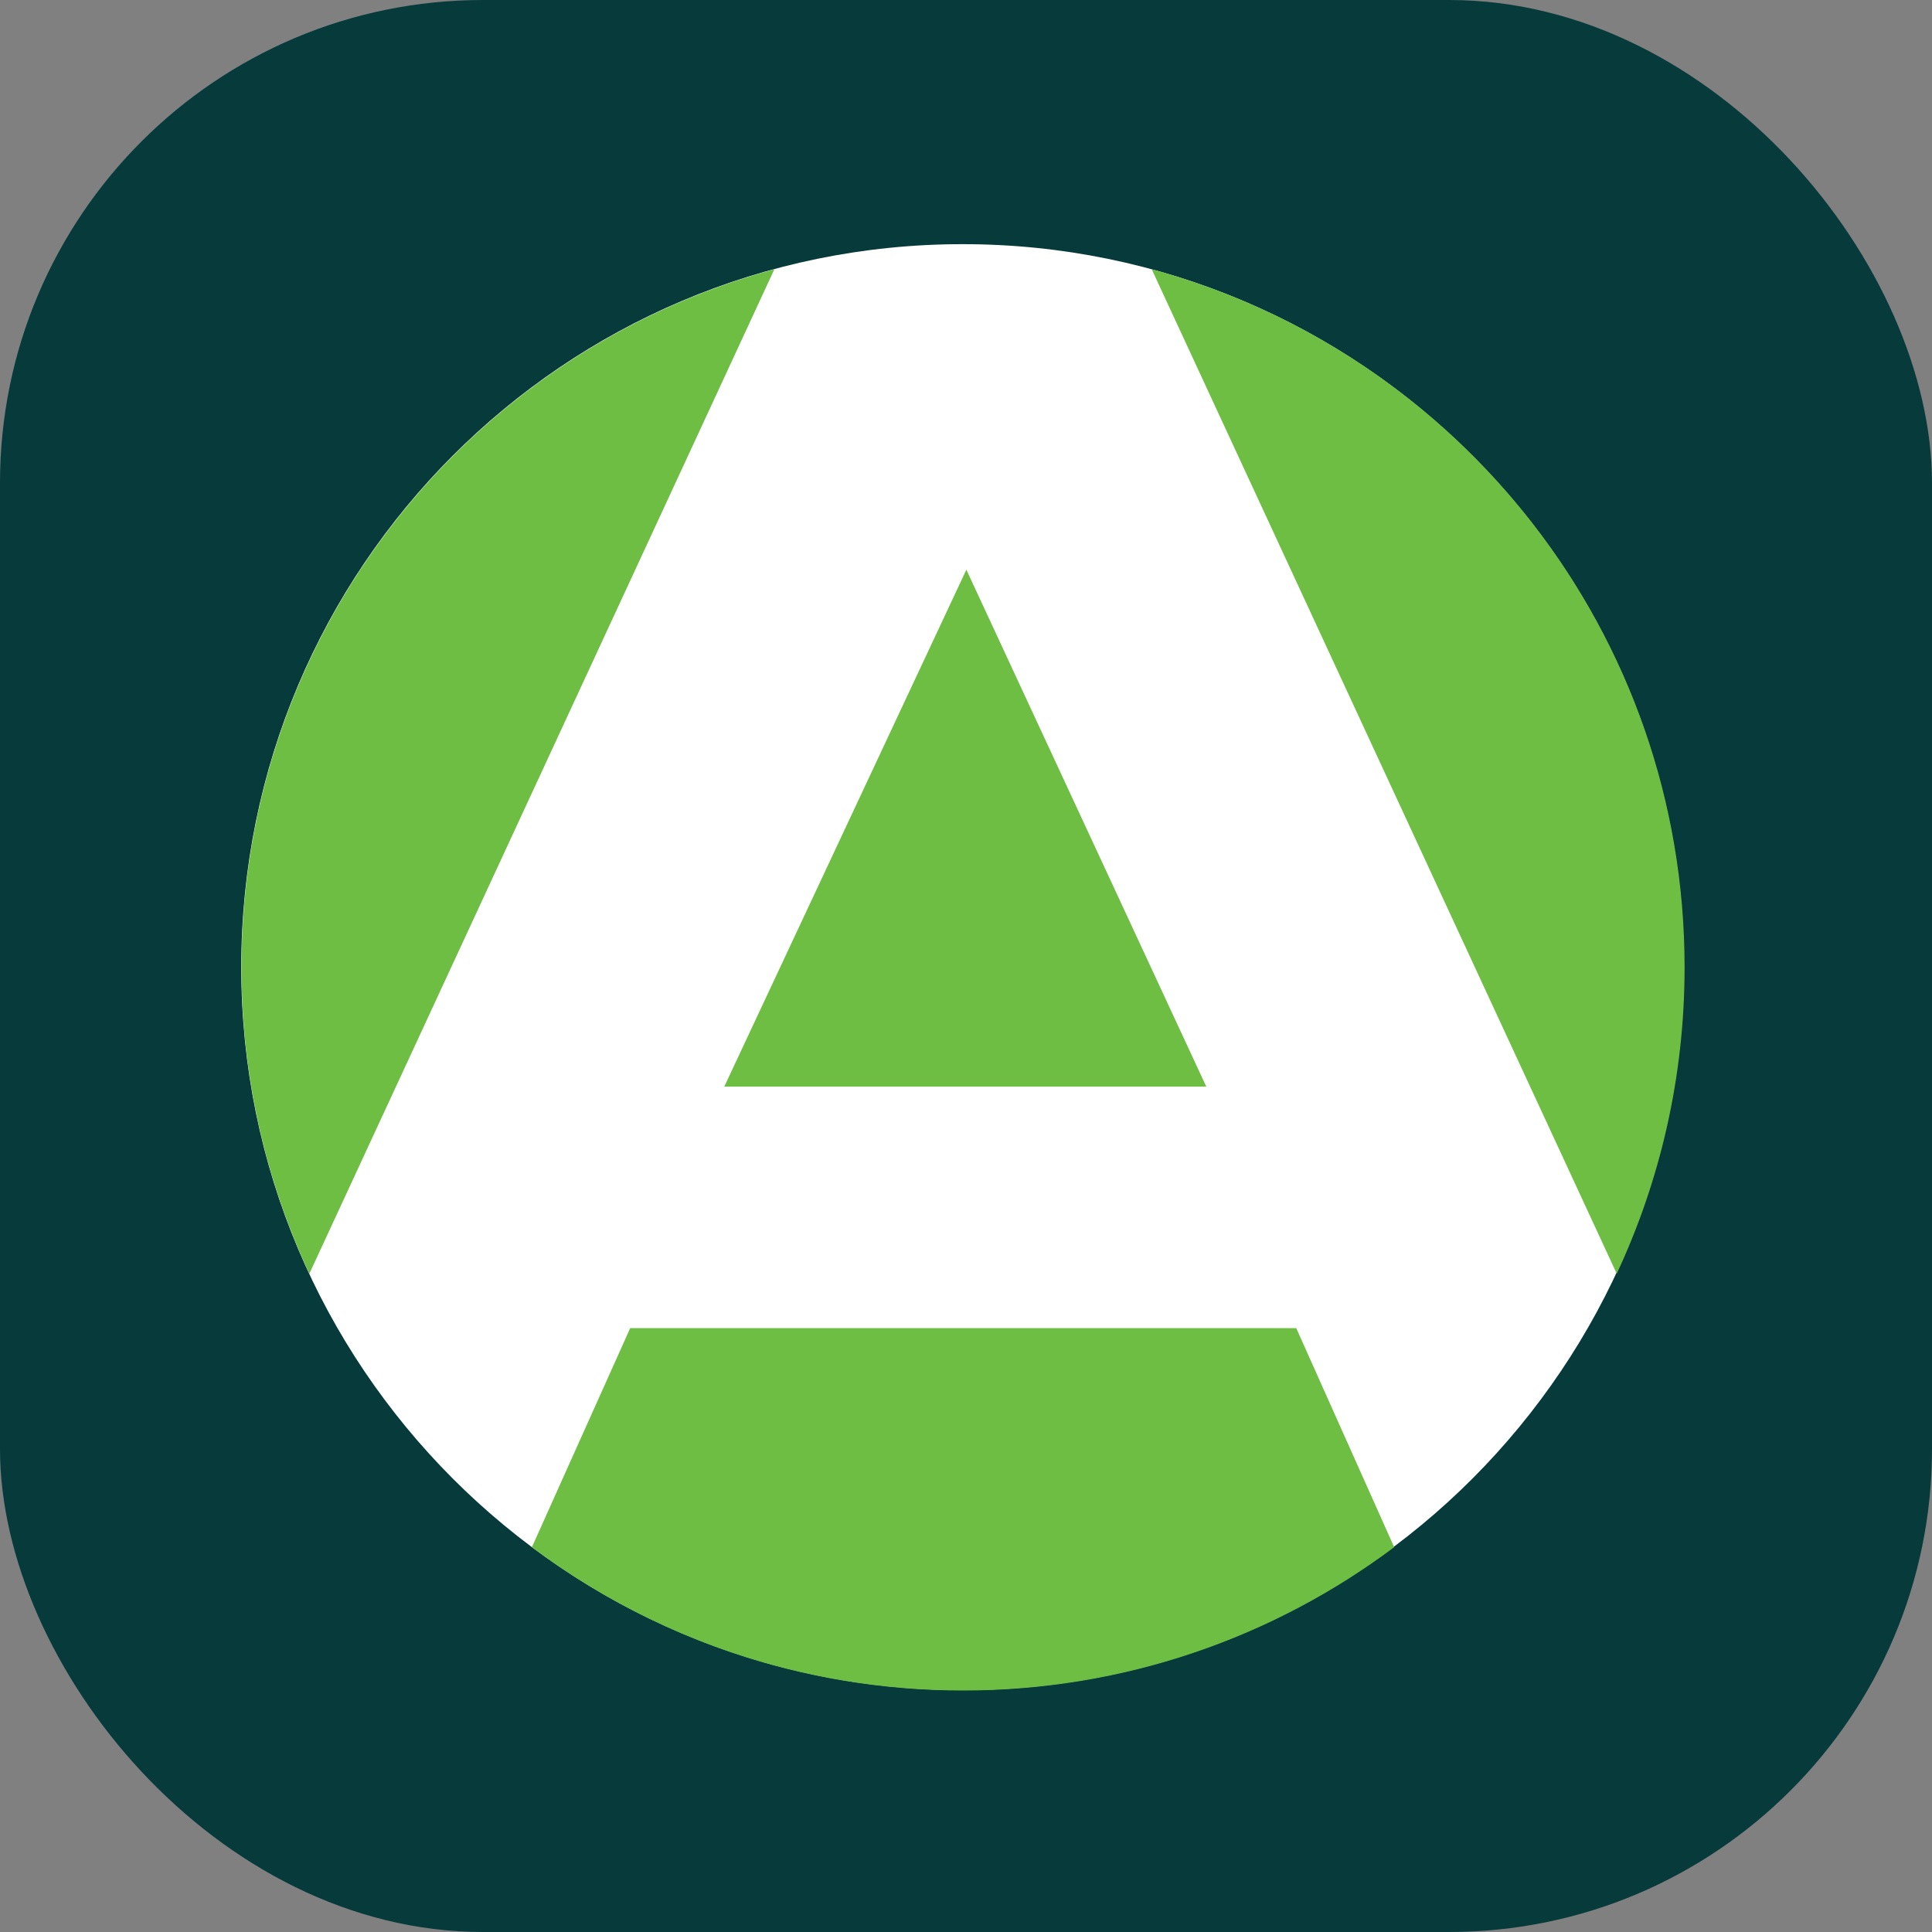 <svg width="16" height="16" viewBox="0 0 16 16" fill="none" xmlns="http://www.w3.org/2000/svg">
<rect x="0" y="0" width="16" height="16" fill="#808080" stroke="none"/>
<g clip-path="url(#clip0_19524_74591)">
<rect width="16" height="16" rx="4" fill="#073A3B"/>
<path d="M1.998 8.009C1.998 4.702 4.673 2.022 7.972 2.022C11.271 2.022 13.946 4.702 13.946 8.009C13.946 11.316 11.271 13.997 7.972 13.997C4.673 13.997 1.998 11.316 1.998 8.009Z" fill="white"/>
<path d="M10.735 10.999H5.219L4.405 12.813C5.401 13.559 6.637 14 7.976 14C9.314 14 10.55 13.559 11.546 12.813L10.735 10.999Z" fill="#6EBE44"/>
<path d="M6.413 2.23C3.871 2.919 2 5.245 2 8.011C2 8.918 2.202 9.778 2.562 10.548L6.413 2.23Z" fill="#6EBE44"/>
<path d="M9.99 8.999L8.003 4.718L5.998 8.999H9.99Z" fill="#6EBE44"/>
<path d="M13.389 10.548C13.749 9.778 13.951 8.918 13.951 8.011C13.951 5.245 12.08 2.919 9.538 2.23L13.389 10.548Z" fill="#6EBE44"/>
</g>
<defs>
<clipPath id="clip0_19524_74591">
<rect width="16" height="16" fill="white"/>
</clipPath>
</defs>
</svg>
